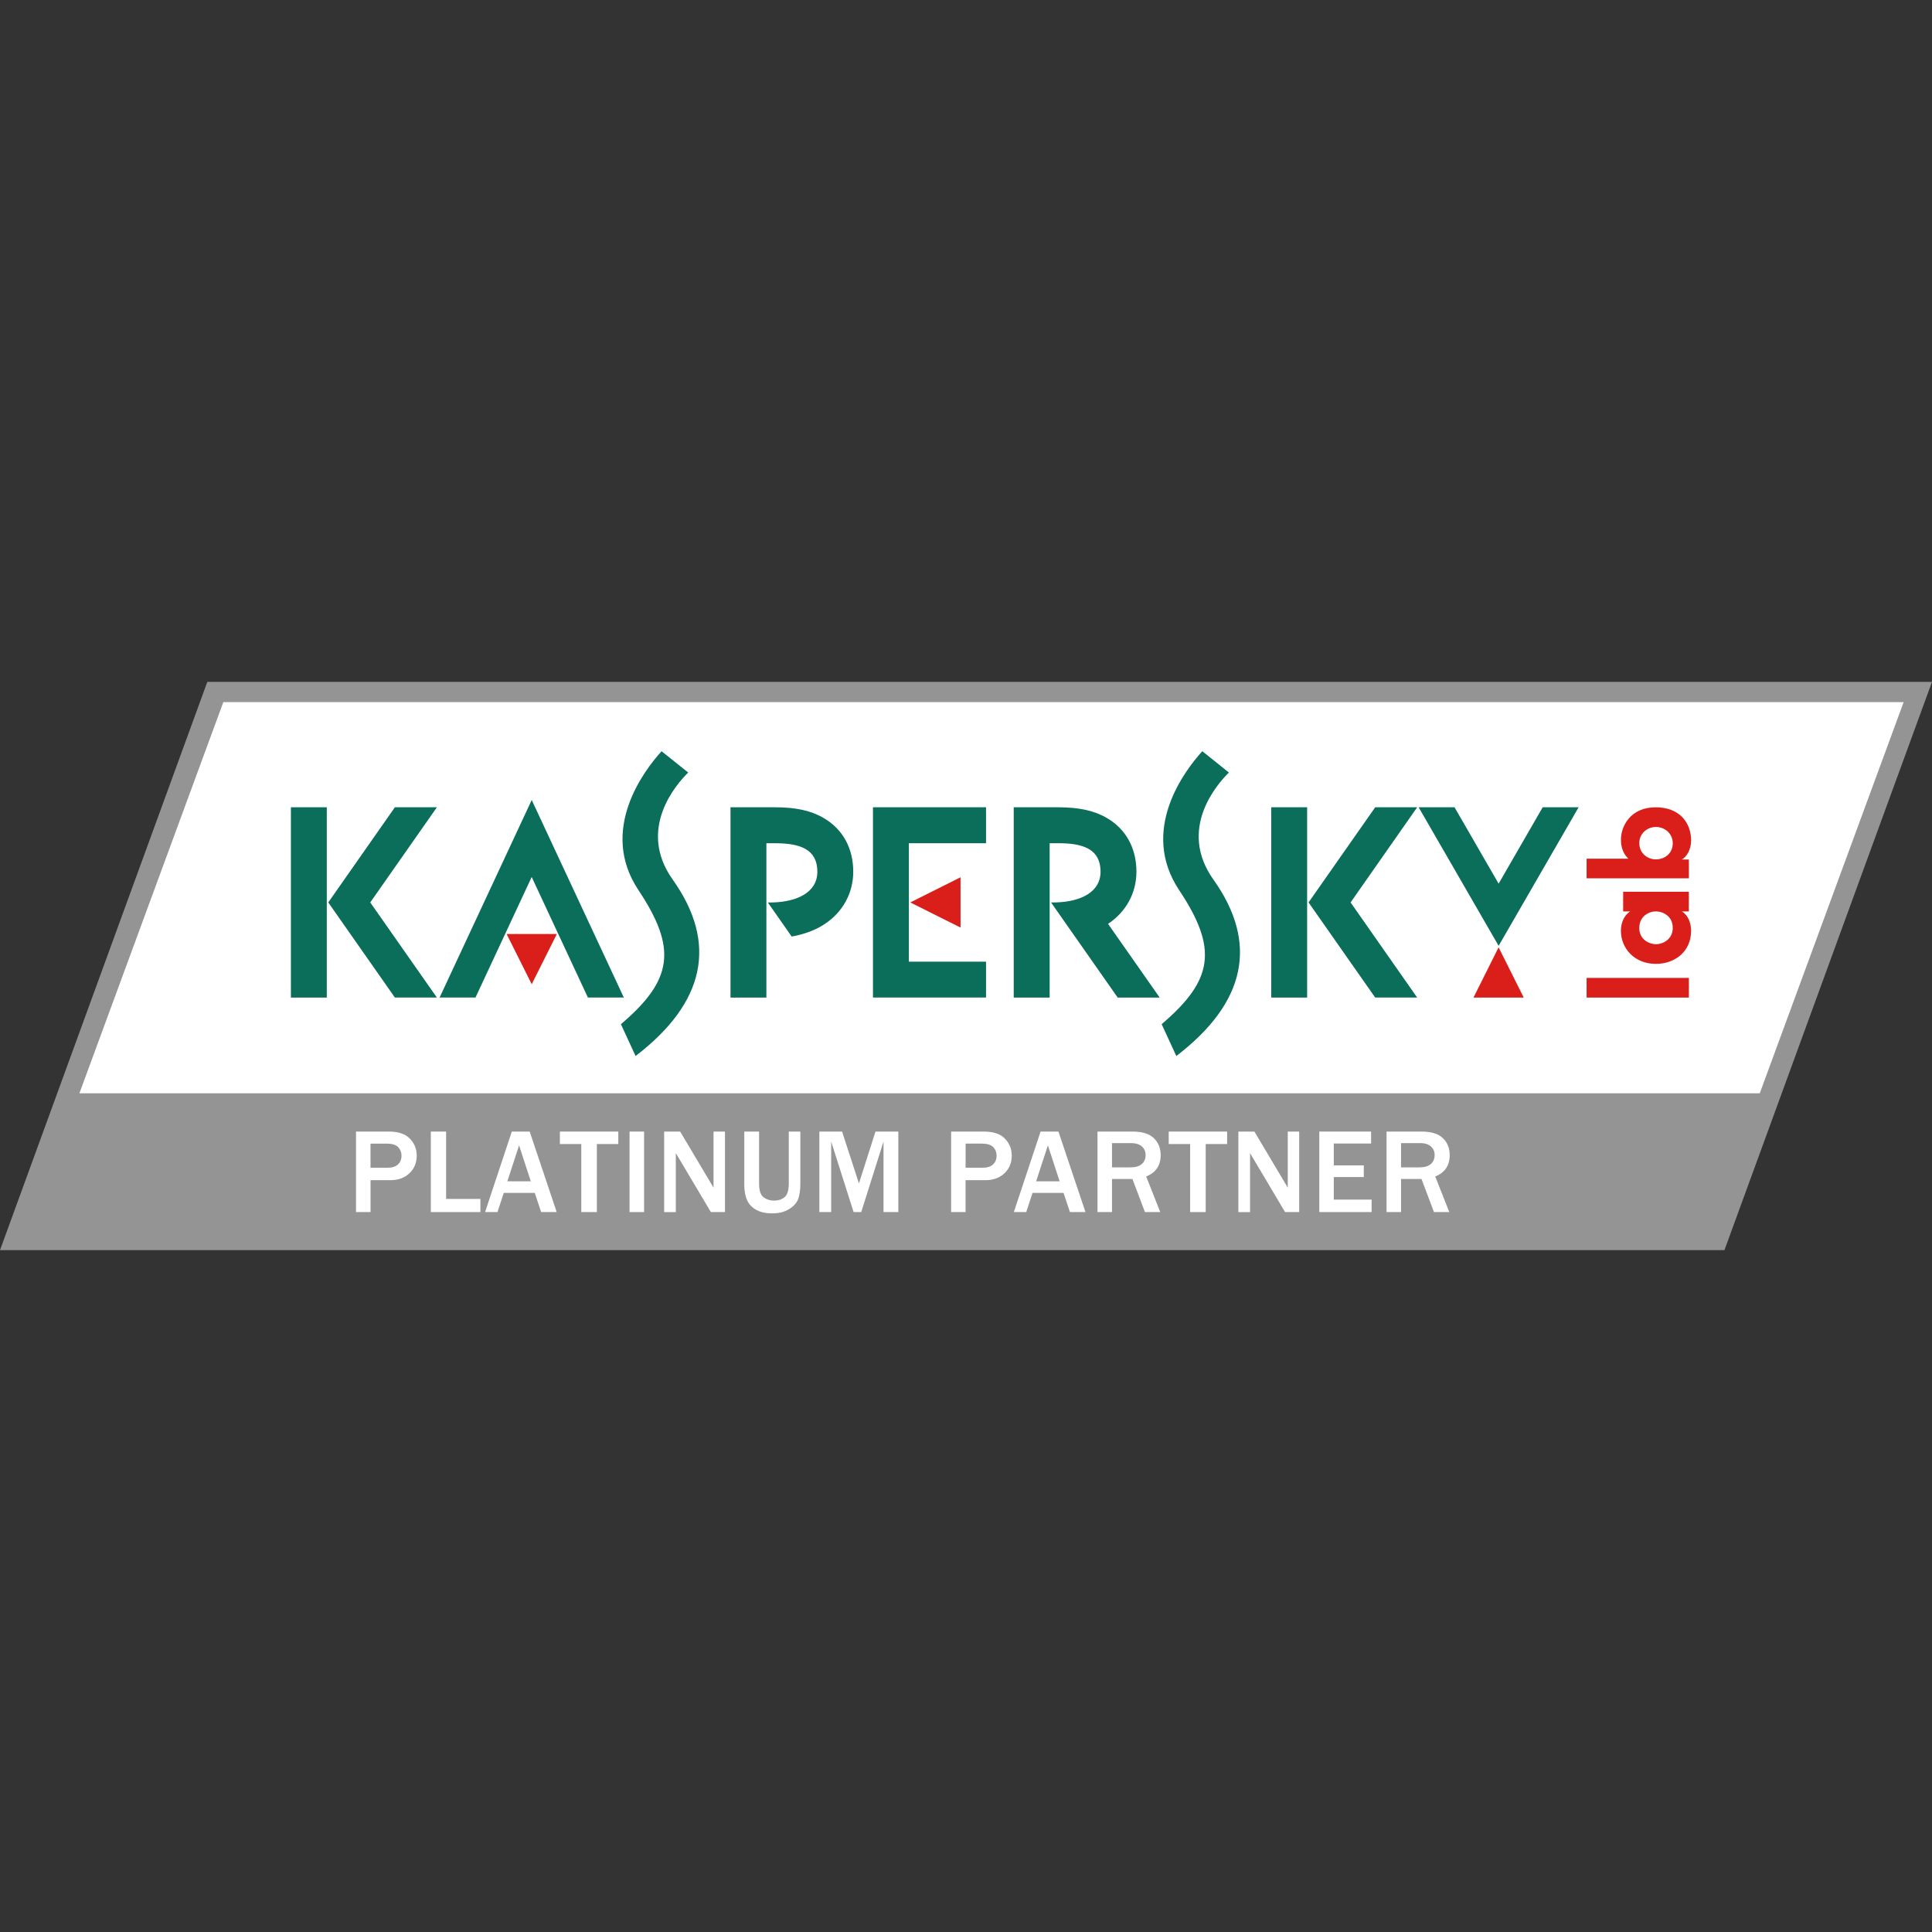 <svg xmlns="http://www.w3.org/2000/svg" width="300" height="300" viewBox="0 0 300 300" fill="none"><rect x="0" y="0" width="300" height="300" fill="#333333" stroke="none"/><path d="M267.77 194.121L300 105.879H32.193L0 194.121H267.77Z" fill="#959494"></path><path d="M273.254 169.766H12.33L34.678 109.027L295.597 109.023L273.254 169.766Z" fill="white"></path><path d="M236.606 154.903L232.702 147.098L228.801 154.903H236.606ZM149.15 136.225L141.349 140.13L149.15 144.03V136.225ZM78.665 145.031L82.565 152.826L86.466 145.031H78.66H78.665ZM257.117 128.411C255.816 128.411 254.547 129.402 254.547 130.906C254.547 132.527 255.849 133.443 257.117 133.443C258.536 133.443 259.744 132.489 259.744 130.957C259.744 129.397 258.475 128.411 257.131 128.411H257.113H257.117ZM246.366 136.385V133.335H252.855C251.699 132.254 251.7 130.798 251.7 130.375C251.7 128.241 253.222 125.356 257.084 125.356C260.947 125.356 262.596 127.913 262.596 130.502C262.596 131.935 261.901 133.039 261.163 133.462H262.249V136.38H246.366V136.385ZM257.193 146.614C258.128 146.614 259.744 145.919 259.744 144.082C259.744 142.996 259.232 142.338 258.607 141.948C258.203 141.69 257.761 141.563 257.301 141.53C256.84 141.493 256.38 141.582 255.966 141.789C255.266 142.113 254.547 142.813 254.547 144.105C254.547 145.848 256.018 146.614 257.174 146.614H257.193ZM262.244 138.471V141.525H261.14C262.131 142.075 262.592 143.344 262.592 144.537C262.592 147.775 260.059 149.669 257.131 149.669C253.791 149.669 251.695 147.258 251.695 144.537C251.695 142.869 252.498 141.93 253.128 141.525H252.043V138.471H262.244ZM246.366 154.899V151.849H262.249V154.903H246.366V154.899Z" fill="#DA1F1B"></path><path d="M180.379 159.029L182.658 163.977C193.465 155.707 195.453 146.473 188.419 136.582C182.846 128.744 188.978 121.771 190.824 119.957L186.694 116.649C183.983 119.614 176.892 128.89 183.095 138.217C189.105 147.249 188.48 152.145 180.379 159.034M96.413 159.029L98.692 163.977C109.495 155.707 111.487 146.478 104.458 136.582C98.88 128.744 105.017 121.771 106.864 119.957L102.729 116.649C100.027 119.614 92.931 128.89 99.138 138.217C105.144 147.249 104.524 152.145 96.418 159.034M239.548 125.356L232.706 137.212L225.86 125.356H220.287L232.706 146.868L245.126 125.356H239.548ZM127.929 127.034C125.979 125.887 123.592 125.356 120.406 125.356H113.433V154.903H119.006V130.939H120.406C124.269 130.939 126.919 131.893 126.919 135.36C126.919 138.598 123.728 140.017 120.035 140.13C119.922 140.13 119.508 140.13 119.231 140.139L122.934 145.426C124.762 145.097 126.411 144.509 127.783 143.663C127.887 143.598 127.985 143.527 128.089 143.461C130.885 141.605 132.487 138.668 132.492 135.356C132.492 131.719 130.871 128.768 127.934 127.039M172.057 143.457C174.857 141.601 176.464 138.664 176.464 135.351C176.464 131.714 174.843 128.763 171.906 127.034C169.961 125.887 167.569 125.356 164.383 125.356H157.41V154.903H162.988V130.934H164.388C168.251 130.934 170.892 131.888 170.892 135.356C170.892 138.593 167.706 140.012 164.017 140.125C163.899 140.125 163.486 140.125 163.209 140.135L173.556 154.903H180.078L172.062 143.466L172.057 143.457ZM209.719 140.13L220.057 125.356H213.539L203.192 140.13L213.539 154.899H220.057L209.719 140.13ZM202.971 125.356H197.398V154.903H202.971V125.356ZM57.492 140.13L67.839 125.356H61.317L50.974 140.13L61.317 154.899H67.839L57.492 140.13ZM50.744 125.356H45.171V154.903H50.744V125.356ZM153.111 130.934V125.356H135.555V154.899H138.342H141.128H153.111V149.33H141.128V130.934H153.111ZM96.864 154.899H91.291L82.561 136.178L73.835 154.894H68.262L82.565 124.224L96.869 154.899H96.864Z" fill="#0A6E5A"></path><path d="M57.539 181.326H60.203C60.898 181.326 61.429 181.152 61.796 180.813C62.163 180.47 62.346 180.015 62.346 179.446C62.346 178.934 62.172 178.497 61.834 178.13C61.495 177.764 60.884 177.581 59.996 177.581H57.534V181.33L57.539 181.326ZM57.539 188.21H55.283V175.71H60.405C61.862 175.71 62.943 176.077 63.652 176.815C64.357 177.548 64.709 178.412 64.709 179.418C64.709 180.56 64.329 181.485 63.563 182.195C62.801 182.9 61.834 183.257 60.659 183.257H57.539V188.21Z" fill="white"></path><path d="M74.596 188.209H66.899V175.71H69.272V186.17H74.596V188.209Z" fill="white"></path><path d="M82.424 183.431L80.601 177.853L78.783 183.431H82.424ZM86.437 188.209H84.031L83.035 185.23H78.228L77.246 188.209H75.324L79.473 175.71H82.251L86.442 188.209H86.437Z" fill="white"></path><path d="M92.682 188.209H90.262V177.646H86.94V175.71H96.009V177.646H92.682V188.209Z" fill="white"></path><path d="M100.013 175.71H97.757V188.209H100.013V175.71Z" fill="white"></path><path d="M112.573 188.209H110.383L105.637 180.226C105.567 180.104 105.445 179.902 105.28 179.629C105.205 179.507 105.097 179.319 104.942 179.056V188.214H103.128V175.715H105.618L109.998 183.074C110.035 183.139 110.299 183.586 110.797 184.422V175.715H112.573V188.214V188.209Z" fill="white"></path><path d="M124.278 175.71V183.741C124.278 184.826 124.156 185.667 123.911 186.255C123.667 186.842 123.197 187.345 122.492 187.772C121.797 188.191 120.942 188.412 119.931 188.412C118.921 188.412 118.071 188.224 117.417 187.857C116.76 187.495 116.29 186.992 116.003 186.353C115.716 185.714 115.571 184.901 115.571 183.91V175.71H117.869V183.741C117.869 184.84 118.099 185.564 118.559 185.907C119.02 186.255 119.556 186.429 120.171 186.429C120.871 186.429 121.435 186.241 121.853 185.874C122.272 185.503 122.483 184.793 122.483 183.741V175.71H124.269H124.278Z" fill="white"></path><path d="M139.493 188.209H137.191V177.266L133.732 188.209H132.548L129.066 177.266V188.209H127.229V175.71H130.758L133.375 183.76L135.945 175.71H139.493V188.209Z" fill="white"></path><path d="M149.939 181.326H152.608C153.303 181.326 153.834 181.152 154.201 180.813C154.567 180.47 154.751 180.015 154.751 179.446C154.751 178.934 154.581 178.497 154.238 178.13C153.9 177.764 153.289 177.58 152.406 177.58H149.939V181.33V181.326ZM149.939 188.209H147.688V175.71H152.805C154.262 175.71 155.347 176.077 156.052 176.815C156.752 177.548 157.105 178.412 157.105 179.418C157.105 180.56 156.729 181.485 155.963 182.195C155.197 182.9 154.229 183.257 153.059 183.257H149.934V188.209H149.939Z" fill="white"></path><path d="M164.539 183.431L162.715 177.853L160.892 183.431H164.543H164.539ZM168.547 188.209H166.141L165.145 185.23H160.333L159.356 188.209H157.429L161.578 175.71H164.355L168.552 188.209H168.547Z" fill="white"></path><path d="M172.677 181.269H175.478C176.291 181.269 176.897 181.1 177.296 180.757C177.686 180.419 177.888 179.949 177.888 179.347C177.888 178.797 177.691 178.351 177.301 178.013C176.911 177.674 176.361 177.501 175.661 177.501H172.672V181.264L172.677 181.269ZM180.167 188.209H177.785L175.844 183.069H172.672V188.209H170.417V175.71H175.844C177.353 175.71 178.462 176.049 179.166 176.73C179.876 177.411 180.228 178.29 180.228 179.371C180.228 180.978 179.477 182.082 177.978 182.684L180.163 188.209H180.167Z" fill="white"></path><path d="M187.22 188.209H184.805V177.646H181.478V175.71H190.547V177.646H187.22V188.209Z" fill="white"></path><path d="M201.735 188.209H199.546L194.8 180.226C194.729 180.104 194.607 179.902 194.447 179.629C194.372 179.507 194.264 179.319 194.109 179.056V188.214H192.295V175.715H194.786L199.165 183.074C199.207 183.139 199.471 183.586 199.964 184.422V175.715H201.74V188.214L201.735 188.209Z" fill="white"></path><path d="M212.985 188.209H204.86V175.71H212.905V177.566H207.111V180.959H211.768V182.773H207.111V186.274H212.985V188.209Z" fill="white"></path><path d="M217.552 181.269H220.357C221.17 181.269 221.776 181.1 222.171 180.757C222.566 180.419 222.768 179.949 222.768 179.347C222.768 178.797 222.571 178.351 222.176 178.013C221.791 177.674 221.241 177.501 220.541 177.501H217.552V181.264V181.269ZM225.047 188.209H222.665L220.729 183.069H217.552V188.209H215.301V175.71H220.729C222.232 175.71 223.341 176.049 224.051 176.73C224.76 177.411 225.108 178.29 225.108 179.371C225.108 180.978 224.361 182.082 222.862 182.684L225.047 188.209Z" fill="white"></path></svg>